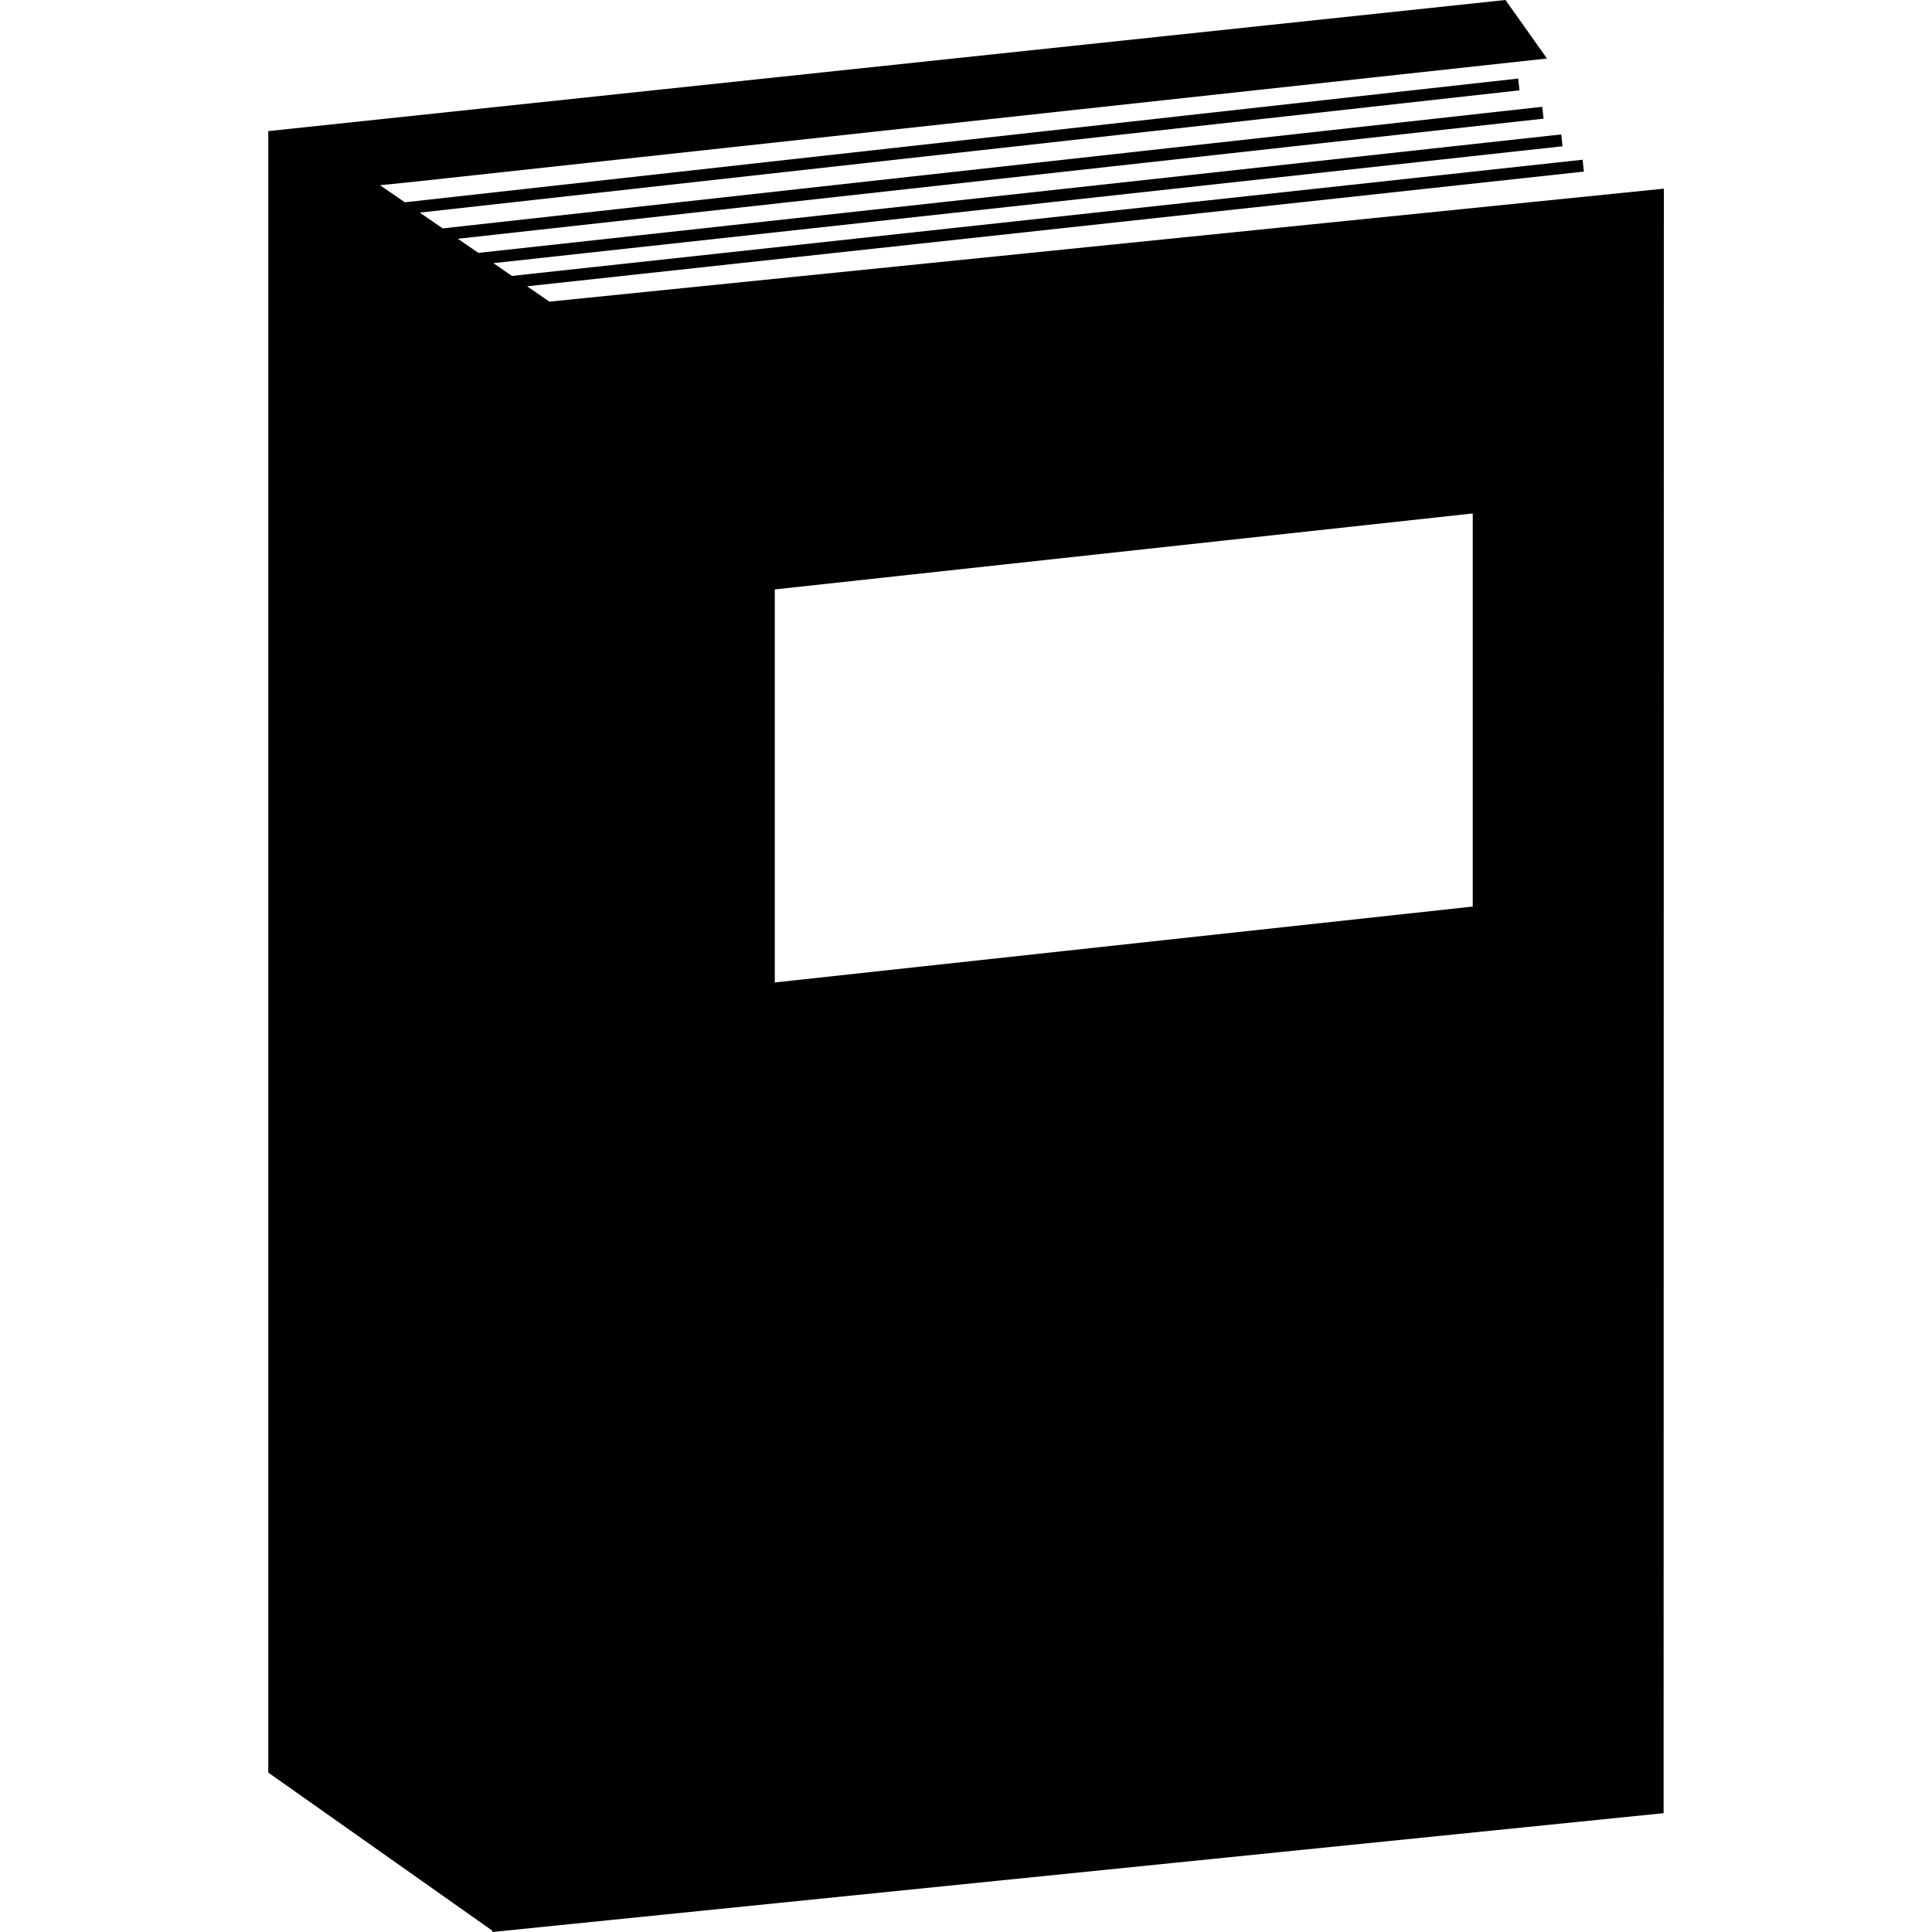 <?xml version="1.0" encoding="iso-8859-1"?>
<!-- Uploaded to: SVG Repo, www.svgrepo.com, Generator: SVG Repo Mixer Tools -->
<!DOCTYPE svg PUBLIC "-//W3C//DTD SVG 1.1//EN" "http://www.w3.org/Graphics/SVG/1.1/DTD/svg11.dtd">
<svg fill="#000000" version="1.1" id="Capa_1" xmlns="http://www.w3.org/2000/svg" xmlns:xlink="http://www.w3.org/1999/xlink" 
	 width="800px" height="800px" viewBox="0 0 31.459 31.46"
	 xml:space="preserve">
<g>
	<path d="M8.946,4.912l-0.364-0.25l17.209-1.868L25.77,2.601L8.335,4.493L8.034,4.285l17.409-1.903l-0.021-0.193L7.789,4.118
		l-0.334-0.23l17.679-1.956l-0.021-0.193L7.208,3.719L6.835,3.462l17.907-1.991l-0.021-0.192L6.592,3.294L6.187,3.016l0.579-0.059
		L25.19,0.953L24.514,0L4.368,2.135v0.292v0.778v25.659l3.649,2.575v0.021l19.072-1.935l0.004-26.453L8.946,4.912z M23.981,14.762
		l-11.365,1.236v-6.4l11.365-1.237V14.762z"/>
</g>
</svg>